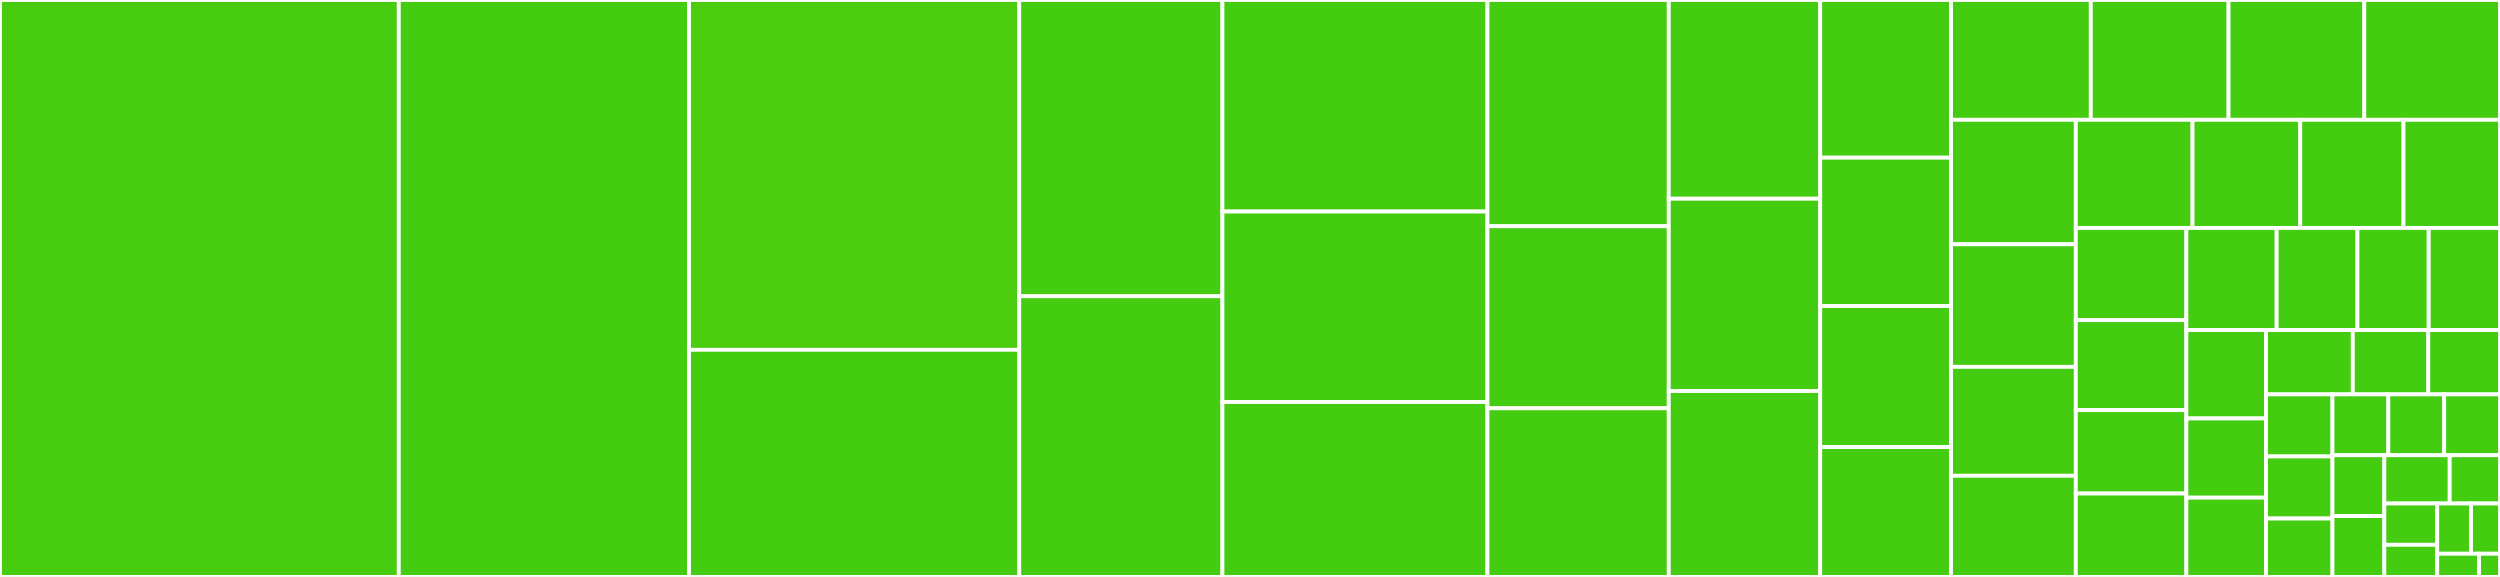 <svg baseProfile="full" width="650" height="150" viewBox="0 0 650 150" version="1.1"
xmlns="http://www.w3.org/2000/svg" xmlns:ev="http://www.w3.org/2001/xml-events"
xmlns:xlink="http://www.w3.org/1999/xlink">

<rect x="0" y="0" width="650" height="150" fill="#333333" stroke="none"/>

<style>rect.s{mask:url(#mask);}</style>
<defs>
  <pattern id="white" width="4" height="4" patternUnits="userSpaceOnUse" patternTransform="rotate(45)">
    <rect width="2" height="2" transform="translate(0,0)" fill="white"></rect>
  </pattern>
  <mask id="mask">
    <rect x="0" y="0" width="100%" height="100%" fill="url(#white)"></rect>
  </mask>
</defs>

<rect x="0" y="0" width="103.685" height="150.0" fill="#48cc10" stroke="white" stroke-width="1" class=" tooltipped" data-content="ParseObject.js"><title>ParseObject.js</title></rect>
<rect x="103.685" y="0" width="75.467" height="150.0" fill="#4c1" stroke="white" stroke-width="1" class=" tooltipped" data-content="ParseQuery.js"><title>ParseQuery.js</title></rect>
<rect x="179.152" y="0" width="85.857" height="90.955" fill="#4ccc0f" stroke="white" stroke-width="1" class=" tooltipped" data-content="ParseUser.js"><title>ParseUser.js</title></rect>
<rect x="179.152" y="90.955" width="85.857" height="59.045" fill="#4c1" stroke="white" stroke-width="1" class=" tooltipped" data-content="OfflineQuery.js"><title>OfflineQuery.js</title></rect>
<rect x="265.009" y="0" width="52.827" height="77.019" fill="#4c1" stroke="white" stroke-width="1" class=" tooltipped" data-content="ParseOp.js"><title>ParseOp.js</title></rect>
<rect x="265.009" y="77.019" width="52.827" height="72.981" fill="#4c1" stroke="white" stroke-width="1" class=" tooltipped" data-content="ParseFile.js"><title>ParseFile.js</title></rect>
<rect x="317.836" y="0" width="68.905" height="55" fill="#4c1" stroke="white" stroke-width="1" class=" tooltipped" data-content="LocalDatastore.js"><title>LocalDatastore.js</title></rect>
<rect x="317.836" y="55" width="68.905" height="49.524" fill="#4c1" stroke="white" stroke-width="1" class=" tooltipped" data-content="ParseCLP.js"><title>ParseCLP.js</title></rect>
<rect x="317.836" y="104.524" width="68.905" height="45.476" fill="#4c1" stroke="white" stroke-width="1" class=" tooltipped" data-content="LiveQueryClient.js"><title>LiveQueryClient.js</title></rect>
<rect x="386.741" y="0" width="47.139" height="58.817" fill="#4c1" stroke="white" stroke-width="1" class=" tooltipped" data-content="RESTController.js"><title>RESTController.js</title></rect>
<rect x="386.741" y="58.817" width="47.139" height="47.332" fill="#4c1" stroke="white" stroke-width="1" class=" tooltipped" data-content="ParseSchema.js"><title>ParseSchema.js</title></rect>
<rect x="386.741" y="106.148" width="47.139" height="43.852" fill="#4c1" stroke="white" stroke-width="1" class=" tooltipped" data-content="Parse.js"><title>Parse.js</title></rect>
<rect x="433.88" y="0" width="39.374" height="51.667" fill="#4c1" stroke="white" stroke-width="1" class=" tooltipped" data-content="EventuallyQueue.js"><title>EventuallyQueue.js</title></rect>
<rect x="433.88" y="51.667" width="39.374" height="50.0" fill="#4c1" stroke="white" stroke-width="1" class=" tooltipped" data-content="CoreManager.js"><title>CoreManager.js</title></rect>
<rect x="433.88" y="101.667" width="39.374" height="48.333" fill="#4c1" stroke="white" stroke-width="1" class=" tooltipped" data-content="ParseACL.js"><title>ParseACL.js</title></rect>
<rect x="473.254" y="0" width="34.015" height="40.997" fill="#4c1" stroke="white" stroke-width="1" class=" tooltipped" data-content="ParseConfig.js"><title>ParseConfig.js</title></rect>
<rect x="473.254" y="40.997" width="34.015" height="38.585" fill="#4c1" stroke="white" stroke-width="1" class=" tooltipped" data-content="ObjectStateMutations.js"><title>ObjectStateMutations.js</title></rect>
<rect x="473.254" y="79.582" width="34.015" height="36.656" fill="#4c1" stroke="white" stroke-width="1" class=" tooltipped" data-content="UniqueInstanceStateController.js"><title>UniqueInstanceStateController.js</title></rect>
<rect x="473.254" y="116.238" width="34.015" height="33.762" fill="#4c1" stroke="white" stroke-width="1" class=" tooltipped" data-content="SingleInstanceStateController.js"><title>SingleInstanceStateController.js</title></rect>
<rect x="507.269" y="0" width="36.341" height="31.149" fill="#4c1" stroke="white" stroke-width="1" class=" tooltipped" data-content="ParseHooks.js"><title>ParseHooks.js</title></rect>
<rect x="543.61" y="0" width="35.814" height="31.149" fill="#4c1" stroke="white" stroke-width="1" class=" tooltipped" data-content="ParseGeoPoint.js"><title>ParseGeoPoint.js</title></rect>
<rect x="579.425" y="0" width="35.288" height="31.149" fill="#4c1" stroke="white" stroke-width="1" class=" tooltipped" data-content="ParseError.js"><title>ParseError.js</title></rect>
<rect x="614.712" y="0" width="35.288" height="31.149" fill="#4c1" stroke="white" stroke-width="1" class=" tooltipped" data-content="FacebookUtils.js"><title>FacebookUtils.js</title></rect>
<rect x="507.269" y="31.149" width="32.439" height="32.368" fill="#4c1" stroke="white" stroke-width="1" class=" tooltipped" data-content="Storage.js"><title>Storage.js</title></rect>
<rect x="507.269" y="63.517" width="32.439" height="31.862" fill="#4c1" stroke="white" stroke-width="1" class=" tooltipped" data-content="ParsePolygon.js"><title>ParsePolygon.js</title></rect>
<rect x="507.269" y="95.379" width="32.439" height="28.322" fill="#4c1" stroke="white" stroke-width="1" class=" tooltipped" data-content="Xhr.weapp.js"><title>Xhr.weapp.js</title></rect>
<rect x="507.269" y="123.701" width="32.439" height="26.299" fill="#4c1" stroke="white" stroke-width="1" class=" tooltipped" data-content="ParseRelation.js"><title>ParseRelation.js</title></rect>
<rect x="539.708" y="31.149" width="30.345" height="28.114" fill="#4c1" stroke="white" stroke-width="1" class=" tooltipped" data-content="LocalDatastoreController.react-native.js"><title>LocalDatastoreController.react-native.js</title></rect>
<rect x="570.053" y="31.149" width="28.011" height="28.114" fill="#4c1" stroke="white" stroke-width="1" class=" tooltipped" data-content="promiseUtils.js"><title>promiseUtils.js</title></rect>
<rect x="598.064" y="31.149" width="26.844" height="28.114" fill="#4c1" stroke="white" stroke-width="1" class=" tooltipped" data-content="encode.js"><title>encode.js</title></rect>
<rect x="624.907" y="31.149" width="25.093" height="28.114" fill="#4c1" stroke="white" stroke-width="1" class=" tooltipped" data-content="Cloud.js"><title>Cloud.js</title></rect>
<rect x="539.708" y="59.263" width="28.748" height="23.968" fill="#4c1" stroke="white" stroke-width="1" class=" tooltipped" data-content="StorageController.react-native.js"><title>StorageController.react-native.js</title></rect>
<rect x="539.708" y="83.231" width="28.748" height="23.398" fill="#4c1" stroke="white" stroke-width="1" class=" tooltipped" data-content="ParseLiveQuery.js"><title>ParseLiveQuery.js</title></rect>
<rect x="539.708" y="106.629" width="28.748" height="21.686" fill="#4c1" stroke="white" stroke-width="1" class=" tooltipped" data-content="ParseSession.js"><title>ParseSession.js</title></rect>
<rect x="539.708" y="128.314" width="28.748" height="21.686" fill="#4c1" stroke="white" stroke-width="1" class=" tooltipped" data-content="unsavedChildren.js"><title>unsavedChildren.js</title></rect>
<rect x="568.456" y="59.263" width="23.475" height="26.557" fill="#4c1" stroke="white" stroke-width="1" class=" tooltipped" data-content="LocalDatastoreController.js"><title>LocalDatastoreController.js</title></rect>
<rect x="591.931" y="59.263" width="21.004" height="26.557" fill="#4c1" stroke="white" stroke-width="1" class=" tooltipped" data-content="equals.js"><title>equals.js</title></rect>
<rect x="612.935" y="59.263" width="18.533" height="26.557" fill="#4c1" stroke="white" stroke-width="1" class=" tooltipped" data-content="decode.js"><title>decode.js</title></rect>
<rect x="631.467" y="59.263" width="18.533" height="26.557" fill="#4c1" stroke="white" stroke-width="1" class=" tooltipped" data-content="ParseRole.js"><title>ParseRole.js</title></rect>
<rect x="568.456" y="85.82" width="20.705" height="22.978" fill="#4c1" stroke="white" stroke-width="1" class=" tooltipped" data-content="canBeSerialized.js"><title>canBeSerialized.js</title></rect>
<rect x="568.456" y="108.798" width="20.705" height="20.601" fill="#4c1" stroke="white" stroke-width="1" class=" tooltipped" data-content="TaskQueue.js"><title>TaskQueue.js</title></rect>
<rect x="568.456" y="129.399" width="20.705" height="20.601" fill="#4c1" stroke="white" stroke-width="1" class=" tooltipped" data-content="AnonymousUtils.js"><title>AnonymousUtils.js</title></rect>
<rect x="589.162" y="85.82" width="22.569" height="16.719" fill="#4c1" stroke="white" stroke-width="1" class=" tooltipped" data-content="Push.js"><title>Push.js</title></rect>
<rect x="611.731" y="85.82" width="19.625" height="16.719" fill="#4c1" stroke="white" stroke-width="1" class=" tooltipped" data-content="InstallationController.js"><title>InstallationController.js</title></rect>
<rect x="631.356" y="85.82" width="18.644" height="16.719" fill="#4c1" stroke="white" stroke-width="1" class=" tooltipped" data-content="Socket.weapp.js"><title>Socket.weapp.js</title></rect>
<rect x="589.162" y="102.539" width="17.284" height="16.137" fill="#4c1" stroke="white" stroke-width="1" class=" tooltipped" data-content="StorageController.browser.js"><title>StorageController.browser.js</title></rect>
<rect x="589.162" y="118.676" width="17.284" height="16.137" fill="#4c1" stroke="white" stroke-width="1" class=" tooltipped" data-content="StorageController.default.js"><title>StorageController.default.js</title></rect>
<rect x="589.162" y="134.813" width="17.284" height="15.187" fill="#4c1" stroke="white" stroke-width="1" class=" tooltipped" data-content="Analytics.js"><title>Analytics.js</title></rect>
<rect x="606.445" y="102.539" width="14.518" height="15.82" fill="#4c1" stroke="white" stroke-width="1" class=" tooltipped" data-content="CryptoController.js"><title>CryptoController.js</title></rect>
<rect x="620.964" y="102.539" width="14.518" height="15.82" fill="#4c1" stroke="white" stroke-width="1" class=" tooltipped" data-content="StorageController.weapp.js"><title>StorageController.weapp.js</title></rect>
<rect x="635.482" y="102.539" width="14.518" height="15.82" fill="#4c1" stroke="white" stroke-width="1" class=" tooltipped" data-content="IndexedDBStorageController.js"><title>IndexedDBStorageController.js</title></rect>
<rect x="606.445" y="118.36" width="13.481" height="15.82" fill="#4c1" stroke="white" stroke-width="1" class=" tooltipped" data-content="uuid.js"><title>uuid.js</title></rect>
<rect x="606.445" y="134.18" width="13.481" height="15.82" fill="#4c1" stroke="white" stroke-width="1" class=" tooltipped" data-content="parseDate.js"><title>parseDate.js</title></rect>
<rect x="619.927" y="118.36" width="16.998" height="12.547" fill="#4c1" stroke="white" stroke-width="1" class=" tooltipped" data-content="LiveQuerySubscription.js"><title>LiveQuerySubscription.js</title></rect>
<rect x="636.925" y="118.36" width="13.075" height="12.547" fill="#4c1" stroke="white" stroke-width="1" class=" tooltipped" data-content="arrayContainsObject.js"><title>arrayContainsObject.js</title></rect>
<rect x="619.927" y="130.907" width="13.748" height="10.74" fill="#4c1" stroke="white" stroke-width="1" class=" tooltipped" data-content="unique.js"><title>unique.js</title></rect>
<rect x="619.927" y="141.647" width="13.748" height="8.353" fill="#4c1" stroke="white" stroke-width="1" class=" tooltipped" data-content="EventEmitter.js"><title>EventEmitter.js</title></rect>
<rect x="633.674" y="130.907" width="8.791" height="13.064" fill="#4c1" stroke="white" stroke-width="1" class=" tooltipped" data-content="LocalDatastoreUtils.js"><title>LocalDatastoreUtils.js</title></rect>
<rect x="642.465" y="130.907" width="7.535" height="13.064" fill="#4c1" stroke="white" stroke-width="1" class=" tooltipped" data-content="ParseInstallation.js"><title>ParseInstallation.js</title></rect>
<rect x="633.674" y="143.971" width="10.884" height="6.029" fill="#4c1" stroke="white" stroke-width="1" class=" tooltipped" data-content="escape.js"><title>escape.js</title></rect>
<rect x="644.558" y="143.971" width="5.442" height="6.029" fill="#4c1" stroke="white" stroke-width="1" class=" tooltipped" data-content="isRevocableSession.js"><title>isRevocableSession.js</title></rect>
</svg>